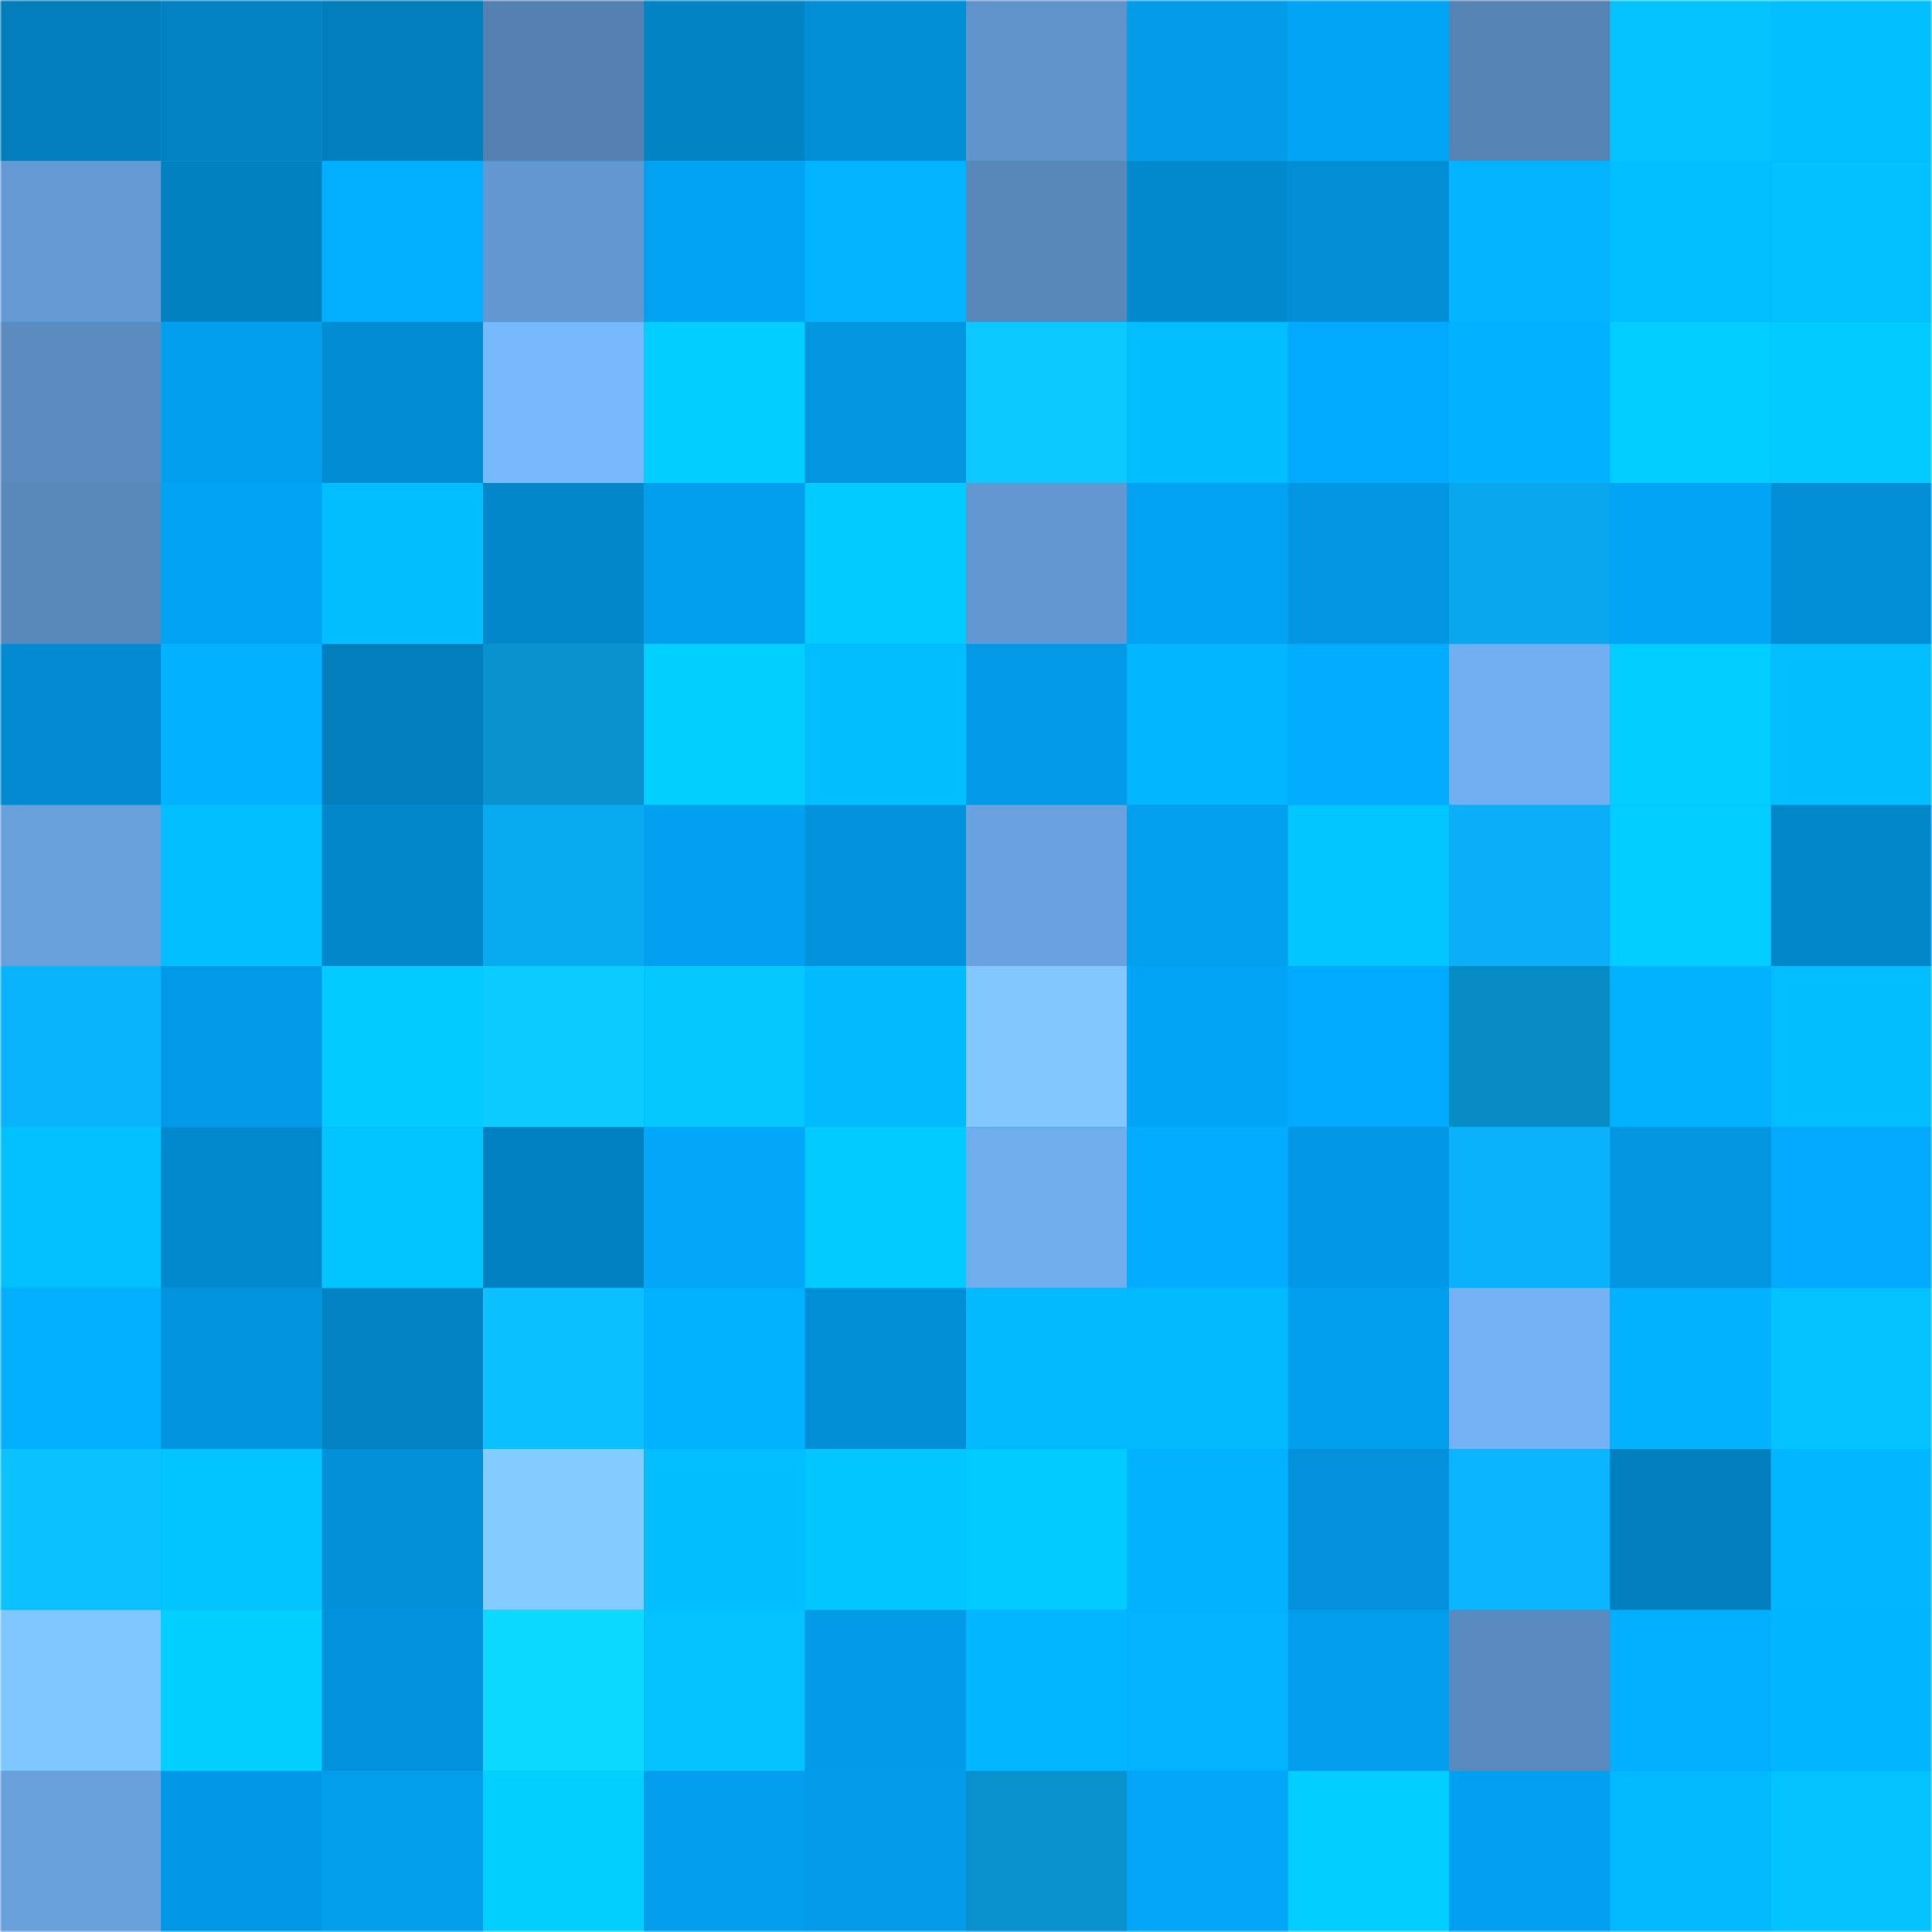 <svg viewBox="0 0 480 480" fill="none" role="img" xmlns="http://www.w3.org/2000/svg" width="240" height="240" name="ens%2Cweb3jedis.eth"><mask id="91846941" mask-type="alpha" maskUnits="userSpaceOnUse" x="0" y="0" width="480" height="480"><rect width="480" height="480" rx="0" fill="#FFFFFF"></rect></mask><g mask="url(#91846941)"><rect width="480" height="480" rx="0" fill="#02a8fc"></rect><rect x="0" y="0" width="40" height="40" fill="#027ebd"></rect><rect x="40" y="0" width="40" height="40" fill="#0282c3"></rect><rect x="80" y="0" width="40" height="40" fill="#027ebd"></rect><rect x="120" y="0" width="40" height="40" fill="#5481b1"></rect><rect x="160" y="0" width="40" height="40" fill="#0283c4"></rect><rect x="200" y="0" width="40" height="40" fill="#028ed5"></rect><rect x="240" y="0" width="40" height="40" fill="#5f93c9"></rect><rect x="280" y="0" width="40" height="40" fill="#029ce9"></rect><rect x="320" y="0" width="40" height="40" fill="#02a4f5"></rect><rect x="360" y="0" width="40" height="40" fill="#5583b4"></rect><rect x="400" y="0" width="40" height="40" fill="#02c3ff"></rect><rect x="440" y="0" width="40" height="40" fill="#02bfff"></rect><rect x="0" y="40" width="40" height="40" fill="#649ad4"></rect><rect x="40" y="40" width="40" height="40" fill="#0281c1"></rect><rect x="80" y="40" width="40" height="40" fill="#02afff"></rect><rect x="120" y="40" width="40" height="40" fill="#6297d0"></rect><rect x="160" y="40" width="40" height="40" fill="#02a2f2"></rect><rect x="200" y="40" width="40" height="40" fill="#02b4ff"></rect><rect x="240" y="40" width="40" height="40" fill="#5888ba"></rect><rect x="280" y="40" width="40" height="40" fill="#0288cc"></rect><rect x="320" y="40" width="40" height="40" fill="#028dd4"></rect><rect x="360" y="40" width="40" height="40" fill="#02b3ff"></rect><rect x="400" y="40" width="40" height="40" fill="#02bfff"></rect><rect x="440" y="40" width="40" height="40" fill="#02c1ff"></rect><rect x="0" y="80" width="40" height="40" fill="#5b8cc0"></rect><rect x="40" y="80" width="40" height="40" fill="#029fee"></rect><rect x="80" y="80" width="40" height="40" fill="#028cd2"></rect><rect x="120" y="80" width="40" height="40" fill="#78b8fc"></rect><rect x="160" y="80" width="40" height="40" fill="#02cfff"></rect><rect x="200" y="80" width="40" height="40" fill="#0296e1"></rect><rect x="240" y="80" width="40" height="40" fill="#0bc9ff"></rect><rect x="280" y="80" width="40" height="40" fill="#02beff"></rect><rect x="320" y="80" width="40" height="40" fill="#02aaff"></rect><rect x="360" y="80" width="40" height="40" fill="#02b1ff"></rect><rect x="400" y="80" width="40" height="40" fill="#02cdff"></rect><rect x="440" y="80" width="40" height="40" fill="#02ccff"></rect><rect x="0" y="120" width="40" height="40" fill="#5988bb"></rect><rect x="40" y="120" width="40" height="40" fill="#02a3f4"></rect><rect x="80" y="120" width="40" height="40" fill="#02bdff"></rect><rect x="120" y="120" width="40" height="40" fill="#0287ca"></rect><rect x="160" y="120" width="40" height="40" fill="#029fee"></rect><rect x="200" y="120" width="40" height="40" fill="#02ccff"></rect><rect x="240" y="120" width="40" height="40" fill="#6297cf"></rect><rect x="280" y="120" width="40" height="40" fill="#02a2f3"></rect><rect x="320" y="120" width="40" height="40" fill="#0296e2"></rect><rect x="360" y="120" width="40" height="40" fill="#09a7eb"></rect><rect x="400" y="120" width="40" height="40" fill="#02a4f6"></rect><rect x="440" y="120" width="40" height="40" fill="#028ed6"></rect><rect x="0" y="160" width="40" height="40" fill="#028bd0"></rect><rect x="40" y="160" width="40" height="40" fill="#02b1ff"></rect><rect x="80" y="160" width="40" height="40" fill="#027ebd"></rect><rect x="120" y="160" width="40" height="40" fill="#0892ce"></rect><rect x="160" y="160" width="40" height="40" fill="#02d0ff"></rect><rect x="200" y="160" width="40" height="40" fill="#02bdff"></rect><rect x="240" y="160" width="40" height="40" fill="#029ae7"></rect><rect x="280" y="160" width="40" height="40" fill="#02b6ff"></rect><rect x="320" y="160" width="40" height="40" fill="#02adff"></rect><rect x="360" y="160" width="40" height="40" fill="#72aff1"></rect><rect x="400" y="160" width="40" height="40" fill="#02cdff"></rect><rect x="440" y="160" width="40" height="40" fill="#02bdff"></rect><rect x="0" y="200" width="40" height="40" fill="#68a0dc"></rect><rect x="40" y="200" width="40" height="40" fill="#02c0ff"></rect><rect x="80" y="200" width="40" height="40" fill="#0287cb"></rect><rect x="120" y="200" width="40" height="40" fill="#09abf0"></rect><rect x="160" y="200" width="40" height="40" fill="#02a0f0"></rect><rect x="200" y="200" width="40" height="40" fill="#0292db"></rect><rect x="240" y="200" width="40" height="40" fill="#69a2de"></rect><rect x="280" y="200" width="40" height="40" fill="#02a0ef"></rect><rect x="320" y="200" width="40" height="40" fill="#02c6ff"></rect><rect x="360" y="200" width="40" height="40" fill="#0aaff7"></rect><rect x="400" y="200" width="40" height="40" fill="#02cdff"></rect><rect x="440" y="200" width="40" height="40" fill="#0287ca"></rect><rect x="0" y="240" width="40" height="40" fill="#0ab4fd"></rect><rect x="40" y="240" width="40" height="40" fill="#029ae7"></rect><rect x="80" y="240" width="40" height="40" fill="#02cbff"></rect><rect x="120" y="240" width="40" height="40" fill="#0bcbff"></rect><rect x="160" y="240" width="40" height="40" fill="#02c8ff"></rect><rect x="200" y="240" width="40" height="40" fill="#02bbff"></rect><rect x="240" y="240" width="40" height="40" fill="#82c8ff"></rect><rect x="280" y="240" width="40" height="40" fill="#02a4f5"></rect><rect x="320" y="240" width="40" height="40" fill="#02aaff"></rect><rect x="360" y="240" width="40" height="40" fill="#088cc5"></rect><rect x="400" y="240" width="40" height="40" fill="#02b2ff"></rect><rect x="440" y="240" width="40" height="40" fill="#02bdff"></rect><rect x="0" y="280" width="40" height="40" fill="#02c1ff"></rect><rect x="40" y="280" width="40" height="40" fill="#0289cd"></rect><rect x="80" y="280" width="40" height="40" fill="#02c4ff"></rect><rect x="120" y="280" width="40" height="40" fill="#0281c2"></rect><rect x="160" y="280" width="40" height="40" fill="#02a7fa"></rect><rect x="200" y="280" width="40" height="40" fill="#02ccff"></rect><rect x="240" y="280" width="40" height="40" fill="#70aded"></rect><rect x="280" y="280" width="40" height="40" fill="#02adff"></rect><rect x="320" y="280" width="40" height="40" fill="#0298e5"></rect><rect x="360" y="280" width="40" height="40" fill="#0ab2fb"></rect><rect x="400" y="280" width="40" height="40" fill="#0295e0"></rect><rect x="440" y="280" width="40" height="40" fill="#02a9fd"></rect><rect x="0" y="320" width="40" height="40" fill="#02afff"></rect><rect x="40" y="320" width="40" height="40" fill="#0294df"></rect><rect x="80" y="320" width="40" height="40" fill="#0282c2"></rect><rect x="120" y="320" width="40" height="40" fill="#0bc0ff"></rect><rect x="160" y="320" width="40" height="40" fill="#02b2ff"></rect><rect x="200" y="320" width="40" height="40" fill="#028ed5"></rect><rect x="240" y="320" width="40" height="40" fill="#02bbff"></rect><rect x="280" y="320" width="40" height="40" fill="#02bbff"></rect><rect x="320" y="320" width="40" height="40" fill="#029fee"></rect><rect x="360" y="320" width="40" height="40" fill="#74b2f4"></rect><rect x="400" y="320" width="40" height="40" fill="#02b2ff"></rect><rect x="440" y="320" width="40" height="40" fill="#02c2ff"></rect><rect x="0" y="360" width="40" height="40" fill="#0bc2ff"></rect><rect x="40" y="360" width="40" height="40" fill="#02c5ff"></rect><rect x="80" y="360" width="40" height="40" fill="#0290d8"></rect><rect x="120" y="360" width="40" height="40" fill="#84cbff"></rect><rect x="160" y="360" width="40" height="40" fill="#02beff"></rect><rect x="200" y="360" width="40" height="40" fill="#02c6ff"></rect><rect x="240" y="360" width="40" height="40" fill="#02ccff"></rect><rect x="280" y="360" width="40" height="40" fill="#02b2ff"></rect><rect x="320" y="360" width="40" height="40" fill="#0291da"></rect><rect x="360" y="360" width="40" height="40" fill="#0ab5ff"></rect><rect x="400" y="360" width="40" height="40" fill="#027fbf"></rect><rect x="440" y="360" width="40" height="40" fill="#02b6ff"></rect><rect x="0" y="400" width="40" height="40" fill="#81c7ff"></rect><rect x="40" y="400" width="40" height="40" fill="#02d1ff"></rect><rect x="80" y="400" width="40" height="40" fill="#0292db"></rect><rect x="120" y="400" width="40" height="40" fill="#0cd9ff"></rect><rect x="160" y="400" width="40" height="40" fill="#02c2ff"></rect><rect x="200" y="400" width="40" height="40" fill="#029be8"></rect><rect x="240" y="400" width="40" height="40" fill="#02b6ff"></rect><rect x="280" y="400" width="40" height="40" fill="#02b3ff"></rect><rect x="320" y="400" width="40" height="40" fill="#029eed"></rect><rect x="360" y="400" width="40" height="40" fill="#5a8bbf"></rect><rect x="400" y="400" width="40" height="40" fill="#02aeff"></rect><rect x="440" y="400" width="40" height="40" fill="#02b5ff"></rect><rect x="0" y="440" width="40" height="40" fill="#68a0dc"></rect><rect x="40" y="440" width="40" height="40" fill="#0298e5"></rect><rect x="80" y="440" width="40" height="40" fill="#029eec"></rect><rect x="120" y="440" width="40" height="40" fill="#02d0ff"></rect><rect x="160" y="440" width="40" height="40" fill="#029eed"></rect><rect x="200" y="440" width="40" height="40" fill="#029cea"></rect><rect x="240" y="440" width="40" height="40" fill="#0891cc"></rect><rect x="280" y="440" width="40" height="40" fill="#02a5f7"></rect><rect x="320" y="440" width="40" height="40" fill="#02cdff"></rect><rect x="360" y="440" width="40" height="40" fill="#02a0f0"></rect><rect x="400" y="440" width="40" height="40" fill="#02b9ff"></rect><rect x="440" y="440" width="40" height="40" fill="#02c3ff"></rect></g></svg>